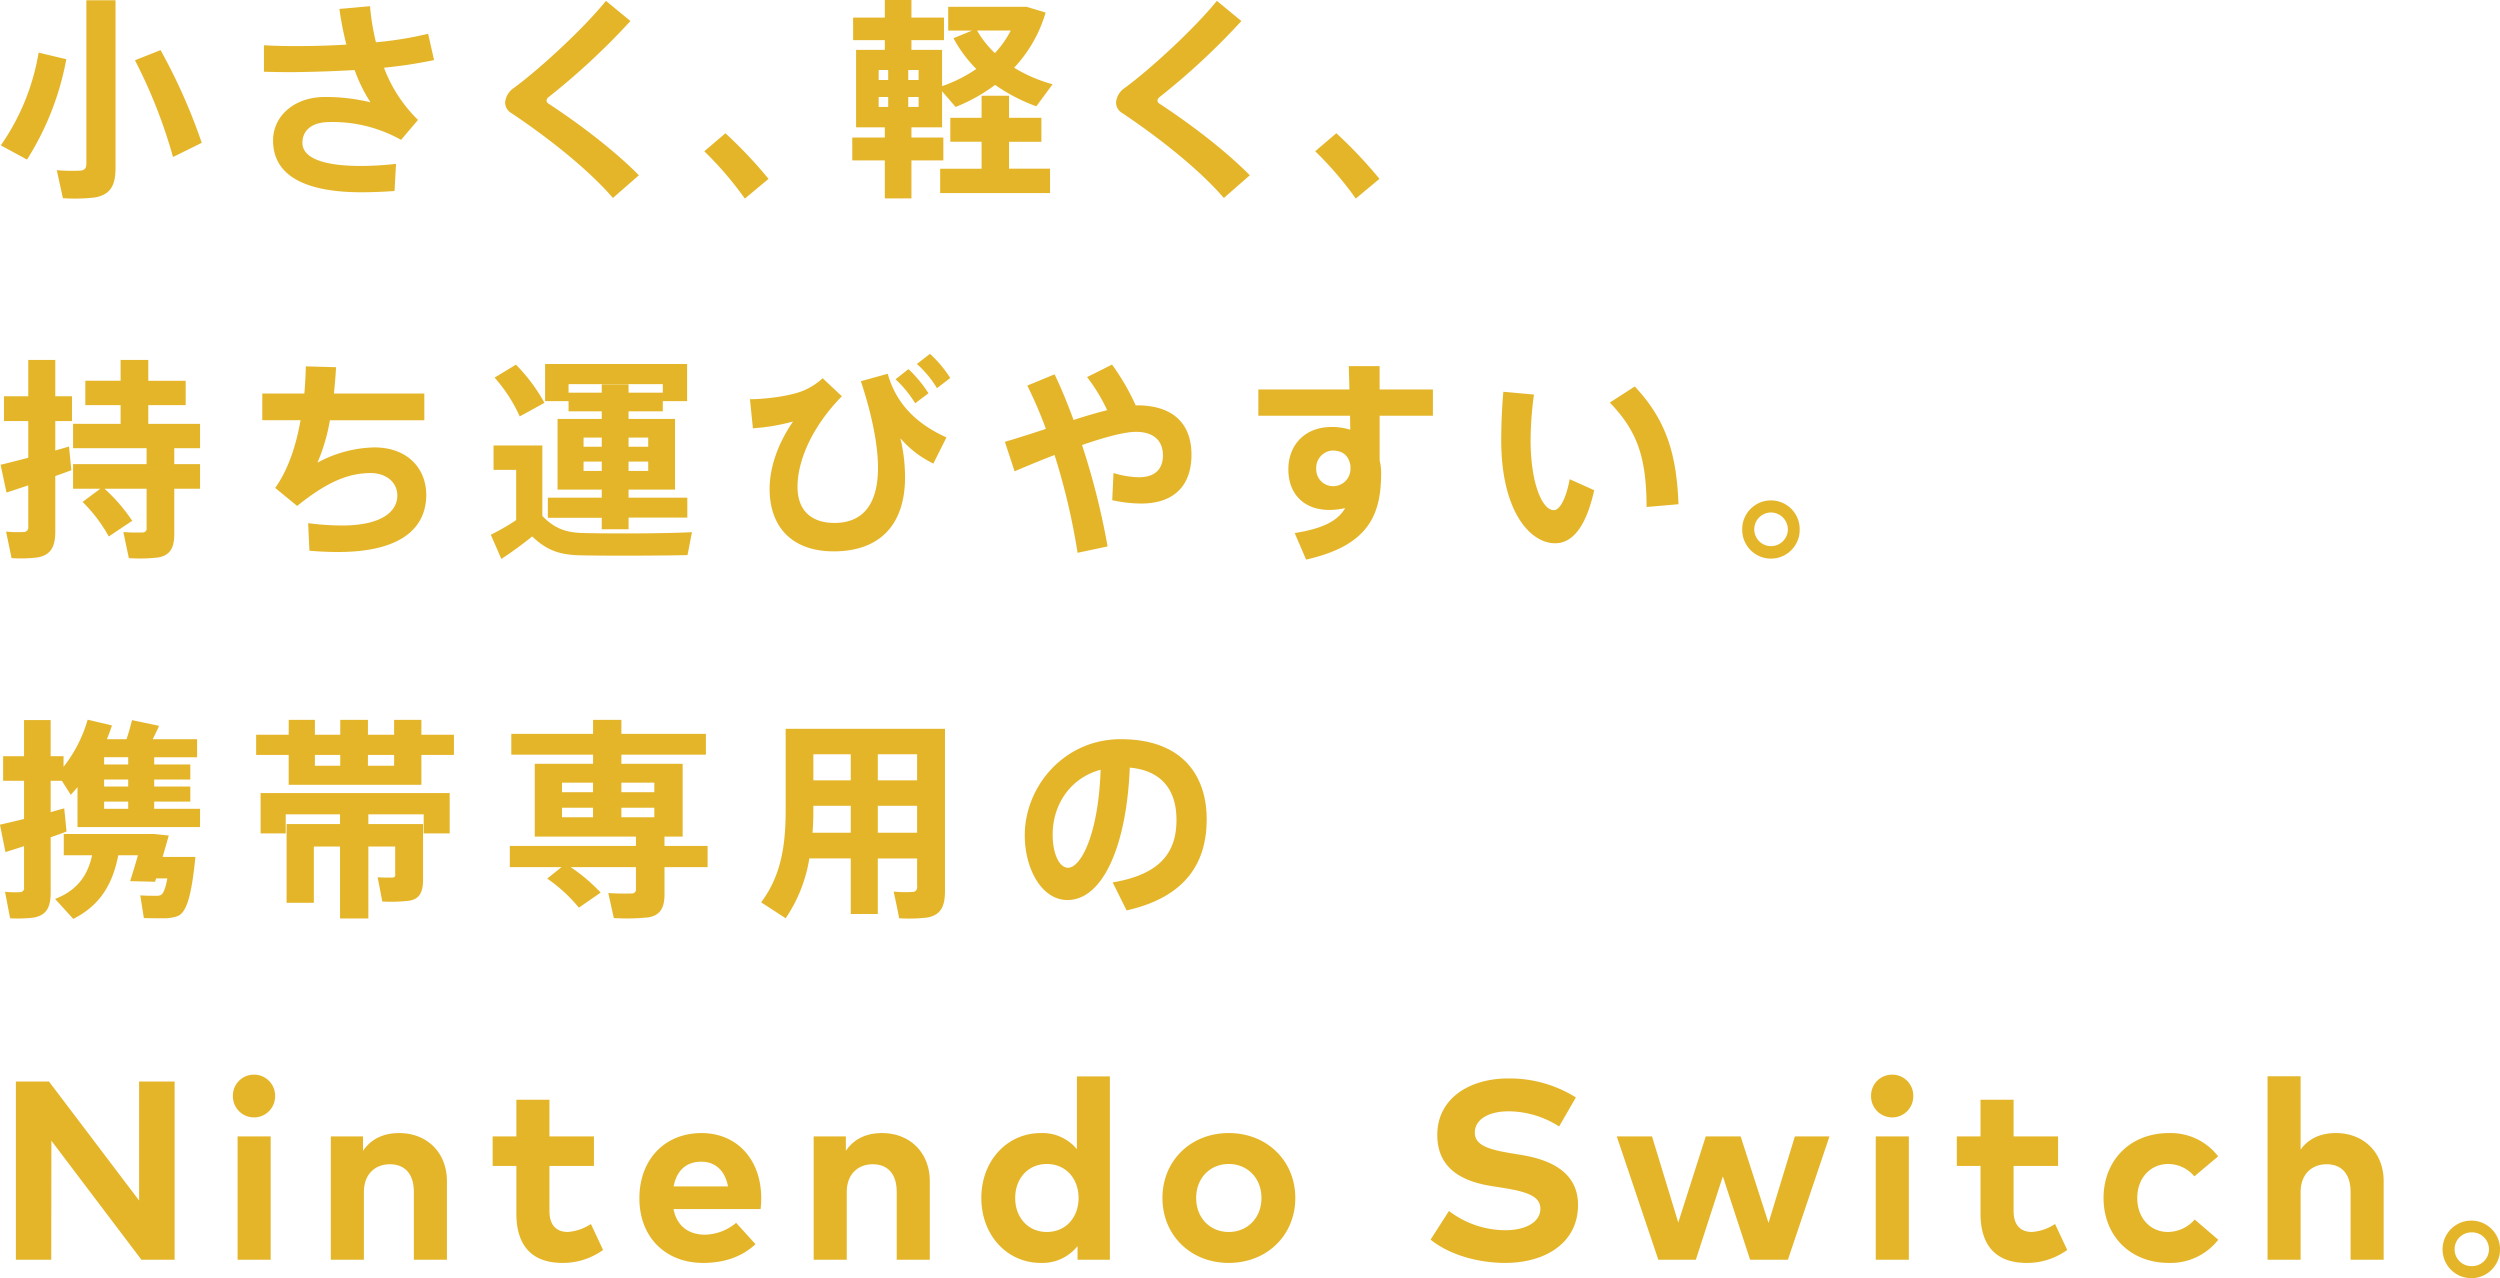 <svg xmlns="http://www.w3.org/2000/svg" width="666.5" height="340.784"><path d="M23.025.063v43.5c0 1.244-.394 1.81-1.577 1.923a49.541 49.541 0 0 1-6.309-.113l1.634 7.467a48.9 48.9 0 0 0 8.337-.17c4.281-.679 5.689-3.168 5.689-7.863V.063h-7.774zm12.956 16.008a135.6 135.6 0 0 1 10.144 25.793l7.661-3.79a151.8 151.8 0 0 0-10.984-24.718zm-25.684-2.037A60.4 60.4 0 0 1 .214 38.753l6.985 3.79a75.247 75.247 0 0 0 10.477-26.755zm60.078 5.091c2.253.057 4.732.113 7.323.113 5.3-.056 11.1-.226 16.843-.565a41.937 41.937 0 0 0 4.225 8.6 50.629 50.629 0 0 0-12.168-1.414c-8.168 0-13.8 5.091-13.8 11.6 0 8.541 7.154 13.8 23.6 13.8 2.535 0 5.689-.113 8.787-.34l.395-7.24a83.719 83.719 0 0 1-9.295.566c-11.266 0-15.66-2.6-15.66-6.166 0-3.28 2.423-5.543 7.323-5.543a37.289 37.289 0 0 1 18.983 4.751l4.507-5.317a38.413 38.413 0 0 1-9.069-13.915 126.318 126.318 0 0 0 13.35-2.036l-1.577-7.014a95.491 95.491 0 0 1-13.914 2.263 62.353 62.353 0 0 1-1.577-9.616l-8.168.735a86.151 86.151 0 0 0 1.859 9.5c-4.45.283-8.956.4-13.069.4-3.323 0-6.252-.057-8.9-.226v7.07zM161.546.233c-5.689 7.07-17.406 17.987-24.672 23.3a5.213 5.213 0 0 0-2.2 3.677 3.214 3.214 0 0 0 1.577 2.885c10.252 6.844 20.842 15.329 27.151 22.682l6.929-6.052c-5.689-5.77-14.533-12.841-24.222-19.176a.967.967 0 0 1-.394-.735 1.256 1.256 0 0 1 .507-.905 185.628 185.628 0 0 0 21.856-20.307zm26.221 40.1a91.877 91.877 0 0 1 10.816 12.614l6.309-5.261A120.01 120.01 0 0 0 193.4 35.525zm72.74-32.185h8.957a26.178 26.178 0 0 1-4.225 6 25.226 25.226 0 0 1-4.732-5.996zm-18.363 13.179v-2.658h2.76v2.658h-2.76zm-7.886-2.658h2.535v2.658h-2.535v-2.658zm7.886 9.842v-2.659h2.76v2.659h-2.76zm-7.886-2.659h2.535v2.659h-2.535v-2.659zm-7.042 10.8v6.109h8.675v10.133h7.1V42.769h8.506V36.66h-8.506v-2.715h8.168v-9.616l3.605 4.186a45.5 45.5 0 0 0 10.533-5.883 47.2 47.2 0 0 0 10.985 5.713l4.337-5.883a39.281 39.281 0 0 1-10.252-4.412 36.161 36.161 0 0 0 8.393-14.706l-5.069-1.528h-20.9v6.336h6.366l-4.958 2.036a35.232 35.232 0 0 0 6.084 8.2 38.393 38.393 0 0 1-9.125 4.582v-9.673h-8.168v-2.6h8.675v-6h-8.675V.002h-7.1v4.695h-8.449v6h8.449v2.6h-7.661v20.646h7.661v2.715h-8.675zm23.434 8.315v6.5h29.291v-6.5h-10.928v-7.173h8.619v-6.391h-8.619V25.52h-7.323v5.883h-8.336v6.391h8.336v7.184h-11.04zM324.416.225c-5.69 7.07-17.406 17.987-24.673 23.3a5.213 5.213 0 0 0-2.2 3.677 3.214 3.214 0 0 0 1.582 2.897c10.252 6.844 20.842 15.329 27.151 22.682l6.929-6.052c-5.689-5.77-14.533-12.841-24.222-19.176a.967.967 0 0 1-.394-.735 1.256 1.256 0 0 1 .507-.905 185.628 185.628 0 0 0 21.856-20.307zm26.22 40.1a91.807 91.807 0 0 1 10.816 12.614l6.309-5.261a119.9 119.9 0 0 0-11.492-12.161zM.158 123.907l1.577 7.41a617.356 617.356 0 0 0 5.8-1.923v10.973a1.241 1.241 0 0 1-1.3 1.471 34.02 34.02 0 0 1-4.619-.113l1.465 7.07a37.178 37.178 0 0 0 6.816-.169c3.718-.623 4.844-2.885 4.844-7.014v-14.707c1.521-.509 2.985-1.075 4.281-1.527l-.62-6.336c-1.127.34-2.366.679-3.661 1.075v-7.862h4.45v-6.618h-4.45v-9.673h-7.21v9.673H1.059v6.618h6.478v9.785c-2.812.736-5.464 1.415-7.379 1.867zm21.856 9.9a40.194 40.194 0 0 1 6.985 9.22l6.253-4.186a45.862 45.862 0 0 0-7.379-8.541h11.21v10.464a1.028 1.028 0 0 1-1.127 1.188 41.034 41.034 0 0 1-5.07-.113l1.465 6.957a42.276 42.276 0 0 0 7.774-.17c3.267-.566 4.337-2.6 4.337-6.279v-12.048h6.872v-6.562h-6.873v-4.243h6.872v-6.5h-13.8v-4.978h9.97v-6.5h-9.97v-5.552h-7.38v5.544h-9.407v6.5h9.407v4.986H19.479v6.5h19.6v4.242h-19.6v6.562h7.266zm47.91-28.9v7.127h10.201c-1.183 6.788-3.323 13.237-6.76 18.045l5.859 4.808c7.717-6.223 13.463-8.768 19.6-8.768 4.112 0 7.1 2.432 7.1 6 0 4.468-4.563 7.975-14.646 7.975a70.4 70.4 0 0 1-9.125-.622l.338 7.354c2.76.226 5.239.339 7.6.339 17.294 0 23.546-6.731 23.546-15.216 0-7.07-5.013-12.67-13.8-12.67a33.111 33.111 0 0 0-15.209 4.072 49.864 49.864 0 0 0 3.324-11.313h25.173v-7.127h-24.1c.225-2.262.451-4.638.563-7.014l-8.055-.226a109.817 109.817 0 0 1-.394 7.24H69.925zm61.937-4.242a41.107 41.107 0 0 1 6.7 10.351l6.59-3.62a46.245 46.245 0 0 0-7.6-10.181zm35.714 18.44v-2.432h5.238v2.432h-5.238zm-12-2.432h4.85v2.432h-4.845v-2.432zm12 8.88v-2.488h5.238v2.488h-5.238zm-12-2.488h4.85v2.488h-4.845v-2.488zm-9.519 9.616v5.373h14.369v3.055h7.154v-3.115h15.659v-5.317h-15.663v-2.15h12.392v-18.833h-12.392v-2.036h9.125v-4.978h-9.125v-2.206h-7.15v2.206h-8.844v-2.262h25.123v4.525h6.478v-9.9h-37.857v9.9h6.253v2.715h8.847v2.036h-11.777v18.836h11.777v2.15h-14.368zm-1.465 4.864V118.76H131.58v6.5h6.027v13.4a58 58 0 0 1-6.76 3.9l2.817 6.449a101.057 101.057 0 0 0 8.224-6c3.887 3.733 7.267 4.864 12.562 5.034 6.985.17 21.743.113 28.841-.057l1.183-6.108c-7.38.395-22.645.395-29.01.226-4.281-.096-7.549-1.058-10.872-4.565zm99.848-40.5a26.957 26.957 0 0 1 5.352 6.448l3.548-2.715a31.8 31.8 0 0 0-5.407-6.448zm-5.689 4.073a30.483 30.483 0 0 1 5.239 6.391l3.548-2.658a33.2 33.2 0 0 0-5.351-6.449zm-24.109 2.828c-2.7 1.3-9.013 2.432-14.7 2.489l.788 7.749a54.215 54.215 0 0 0 10.7-1.81c-4.112 5.939-6.253 12.387-6.253 17.931 0 10.408 6.2 16.686 17.068 16.686 12.562 0 19.04-7.353 19.04-19.741a44.637 44.637 0 0 0-1.239-10.408 26.885 26.885 0 0 0 8.787 6.732l3.492-6.958c-7.491-3.394-13.293-8.541-15.659-16.969l-7.154 1.98c3.154 9.559 4.563 17.421 4.563 23.021 0 10.125-4.282 14.764-11.6 14.764-6.309 0-9.858-3.451-9.858-9.616 0-7.071 3.943-16.121 11.829-24.153l-5.126-4.808a17.341 17.341 0 0 1-4.677 3.105zm53.263 13.848l2.591 7.863a293.704 293.704 0 0 1 10.647-4.356 177.618 177.618 0 0 1 6.14 26.076l8-1.7a196.094 196.094 0 0 0-6.816-27.037c5.914-2.037 11.266-3.507 14.364-3.507 5.069 0 7.21 2.658 7.21 6.278 0 3.564-2.028 5.826-6.422 5.826a24.572 24.572 0 0 1-6.759-1.131l-.338 7.24a36.339 36.339 0 0 0 7.661.9c9.407 0 13.463-5.373 13.463-13.01 0-8.2-4.788-13.179-14.59-13.179h-.282a61.457 61.457 0 0 0-6.308-10.86l-6.647 3.337a46.231 46.231 0 0 1 5.351 8.824c-2.76.679-5.8 1.584-8.957 2.6-1.633-4.412-3.323-8.6-5.069-12.161l-7.267 3a113.891 113.891 0 0 1 4.957 11.54 338.141 338.141 0 0 1-10.929 3.457zm92.13 6.392v.792a4.611 4.611 0 0 1-4.619 4.638 4.483 4.483 0 0 1-4.506-4.638 4.622 4.622 0 0 1 4.281-4.865c2.478.004 4.335 1.022 4.844 4.081zm-24.56-20.363v7.014h24.451l.056 3.733a15.806 15.806 0 0 0-5.013-.735c-7.042 0-11.492 4.751-11.492 11.312 0 6.5 4.112 10.8 10.928 10.8a17.258 17.258 0 0 0 4.225-.509c-1.859 3.281-5.633 5.43-13.463 6.675l3.042 7.07c16.674-3.733 20-11.935 20-23.021a13.365 13.365 0 0 0-.394-3.394v-11.927h14.195v-7.014h-14.201v-6.222h-8.224c.056 1.81.112 3.959.169 6.222h-24.279zm93.707 3.507c7.435 7.692 9.745 14.763 9.8 27.829l8.506-.735c-.507-13.123-3.1-22.286-11.66-31.393zm-28.39-2.885a154.04 154.04 0 0 0-.564 12.9c0 18.892 7.661 27.49 14.364 27.49 4.676 0 8.281-4.469 10.421-14.141l-6.534-2.942c-.9 4.978-2.591 8.259-4.225 8.259-3.041 0-6.2-6.958-6.2-18.836a95.091 95.091 0 0 1 .9-11.992zm79.005 36.71a7.661 7.661 0 1 0-15.321 0 7.661 7.661 0 1 0 15.321.057v-.057zm-12.111 0a4.481 4.481 0 0 1 4.45-4.525 4.529 4.529 0 0 1 4.507 4.525 4.479 4.479 0 0 1-8.957.057v-.057zM27.759 203.801v-1.924h6.422v1.924h-6.422zm0 5.882v-1.866h6.422v1.866h-6.422zm0 5.939v-1.923h6.422v1.923h-6.422zm-27.771 4.243l1.465 7.3c1.408-.453 3.1-.962 4.957-1.584v10.973a1.067 1.067 0 0 1-1.126 1.3 24.731 24.731 0 0 1-3.943-.113l1.352 7.071a35.281 35.281 0 0 0 6.2-.17c3.549-.622 4.619-2.772 4.619-6.788v-14.65q2.281-.763 4.225-1.527c-.225-2.15-.394-4.186-.62-6.166-1.07.283-2.309.623-3.605 1.019v-8.372h2.985l2.366 3.733a55.695 55.695 0 0 0 1.8-2.036v10.634h32.67v-4.865H41.11v-1.923h9.632v-4.016H41.11v-1.866h9.632v-4.016H41.11v-1.924h11.435v-4.808h-11.83c.62-1.244 1.239-2.488 1.69-3.563l-7.21-1.527a63.75 63.75 0 0 1-1.465 5.09h-5.238a40.695 40.695 0 0 0 1.352-3.676l-6.478-1.528a36.366 36.366 0 0 1-6.422 12.558v-2.831h-3.436v-9.616h-7.1v9.616H.834v6.561h5.577v10.182c-2.479.623-4.732 1.132-6.422 1.528zm43.374 8.6c.563-1.924 1.127-3.96 1.634-5.713l-3.831-.4H17v5.656h7.548c-1.07 4.978-3.605 9.22-9.858 11.652l4.844 5.317c7.548-3.789 10.59-9.785 12-16.969h5.239c-.732 2.6-1.521 5.147-2.084 6.9l6.647.17.282-.9h2.985c-.507 2.884-1.127 4.185-1.8 4.468a2.421 2.421 0 0 1-.958.17c-.958 0-3.155 0-4.45-.113l.958 6.052c1.521.057 4.281.057 5.408.057a10.574 10.574 0 0 0 3.718-.622c2.366-1.132 3.605-5.657 4.619-15.725h-8.735zm47.348-27.208v2.885h-6.76v-2.885h6.76zm14.364 0v2.885h-6.985v-2.885h6.985zm-36.783-5.373v5.373h8.675v7.976h35.375v-7.976h8.675v-5.373h-8.675v-3.96h-7.266v3.96H98.09v-3.96h-7.379v3.96h-6.76v-3.96h-6.984v3.96h-8.675zm37.066 23.81h-7.154v-2.6h14.758v5.091h6.929v-10.748H69.475v10.747h6.7v-5.09h14.48v2.6H76.403v20.986h7.267v-14.986h6.985v19.175h7.548v-19.175h7.154v7.41a.674.674 0 0 1-.732.848c-.676.057-2.592 0-3.944-.056l1.24 6.448a41.3 41.3 0 0 0 7.266-.226c2.648-.453 3.6-2.319 3.6-5.487v-14.937h-7.435zm60.3-8.485v-2.545h8.788v2.545h-8.788zm-15.829-2.545h8.281v2.545h-8.281v-2.545zm15.829 9.22v-2.545h8.788v2.545h-8.788zm-15.829-2.545h8.281v2.545h-8.281v-2.545zm-3.943 18.892a40.977 40.977 0 0 1 8.45 7.75l5.8-4.017a46.081 46.081 0 0 0-8-6.787h17.406v5.769a1.049 1.049 0 0 1-1.116 1.248c-.957.056-4.056.056-6.252-.113l1.464 6.674a58.017 58.017 0 0 0 9.126-.17c3.21-.509 4.393-2.488 4.393-6.165v-7.24h11.492v-5.657h-11.496v-2.489h4.845v-19.4h-16.336v-2.432h22.532v-5.544h-22.532v-3.733h-7.548v3.733h-21.8v5.544h21.8v2.432h-15.547v19.4h26.982v2.489h-33.629v5.657h13.8c-.732.563-1.915 1.525-3.83 3.052zm88.14-26.188v-6.958h10.478v6.958h-10.478zm-17.18 0v-6.958h9.97v6.958h-9.97zm27.658 20.816v7.41a1.239 1.239 0 0 1-1.3 1.527 30.811 30.811 0 0 1-4.957-.113c.507 2.319 1.014 4.638 1.465 7.127a42.635 42.635 0 0 0 7.323-.17c3.774-.622 4.9-2.941 4.9-7.127v-43.219h-42.473v21.551c0 9.333-1.127 17.478-6.535 24.718l6.535 4.243a39.528 39.528 0 0 0 6.309-15.951h11.04v14.819h7.21v-14.815h10.478zm-10.478-6.845v-7.183h10.478v7.183h-10.478zm-17.406 0c.169-2.036.226-4.072.226-6.109v-1.074h9.97v7.183h-10.2zm76.809-16.8c-.563 17.252-5.3 26.132-8.674 26.132-2.31 0-4.113-3.62-4.113-8.824-.005-7.918 4.615-15.101 12.784-17.307zm-20.222 17.535c0 8.767 4.45 17.2 11.379 17.2 9.35 0 15.772-14.254 16.617-35.3 8.731.792 12.449 6.222 12.449 13.915 0 7.862-3.436 14.424-17.012 16.686l3.718 7.467c16.561-3.733 21.349-13.519 21.349-24.323 0-11.2-6.084-21.325-22.926-21.325-15.04 0-25.574 12.558-25.574 25.624v.057zM46.551 288.332h-9.463v31.732l-24.03-31.732H4.236v47.512h9.43l.034-31.73 24 31.73h8.855v-47.512zm25.612 14.628h-8.821v32.884h8.821V302.96zm-4.462-16.46a5.581 5.581 0 0 0-5.61 5.7 5.628 5.628 0 1 0 11.255 0 5.609 5.609 0 0 0-5.645-5.7zm38.71 15.577c-3.718 0-7.3 1.256-9.633 4.747v-3.864h-8.584v32.884h8.821v-18.02c0-4.95 3.143-7.43 6.928-7.43 4.022 0 6.388 2.61 6.388 7.36v18.09h8.821v-20.94c0-7.63-5.306-12.827-12.741-12.827zm51.935.883h-11.863v-9.774h-8.822v9.774h-6.32v7.874h6.32v12.73c0 8.52 4.158 13.13 12.269 13.13a18.217 18.217 0 0 0 10.849-3.46l-3.244-6.92a12.823 12.823 0 0 1-6.152 2.13c-2.737 0-4.9-1.49-4.9-5.6v-12.01h11.863v-7.874zm28.678-.883c-9.8 0-16.561 7.057-16.561 17.407s6.962 17.21 17 17.21c5.509 0 10.241-1.56 13.958-4.99l-5.171-5.7a13.227 13.227 0 0 1-8.28 3.16c-4.157 0-7.469-2.07-8.416-6.83h23.219a25.136 25.136 0 0 0 .169-2.98c-.033-10.25-6.489-17.277-15.917-17.277zm-.068 7.637c3.785 0 6.32 2.38 7.131 6.58h-14.5c.778-4.07 3.212-6.58 7.369-6.58zm48.182-7.637c-3.718 0-7.3 1.256-9.633 4.747v-3.864h-8.58v32.884h8.821v-18.02c0-4.95 3.143-7.43 6.929-7.43 4.022 0 6.387 2.61 6.387 7.36v18.09h8.822v-20.94c-.004-7.63-5.311-12.827-12.746-12.827zm42.336 0c-9.024 0-15.852 7.437-15.852 17.307s6.828 17.31 15.852 17.31a11.988 11.988 0 0 0 9.8-4.48v3.63h8.619v-48.869h-8.788v19.409a11.889 11.889 0 0 0-9.631-4.307zm1.622 8.247c5.036 0 8.45 3.87 8.45 9.06s-3.414 9.06-8.45 9.06c-5.171 0-8.449-4.03-8.449-9.06s3.278-9.06 8.449-9.06zm48.488-8.247c-10.173 0-17.676 7.4-17.676 17.307s7.5 17.31 17.676 17.31c10.207 0 17.744-7.4 17.744-17.31s-7.537-17.307-17.744-17.307zm0 8.247c4.969 0 8.72 3.73 8.72 9.06s-3.751 9.06-8.72 9.06-8.686-3.73-8.686-9.06 3.718-9.06 8.686-9.06zm92.541-17.749a33.187 33.187 0 0 0-18.082-5.057c-10.072 0-18.86 5.158-18.86 15.069 0 8.587 6.084 12.287 14.432 13.607l3.008.48c6.591 1.05 10.038 2.27 10.038 5.56 0 3.67-4.056 5.74-9.294 5.74a24.91 24.91 0 0 1-15.074-5.13l-4.9 7.64c5.07 4.11 12.776 6.21 19.941 6.21 10.173 0 19.366-4.99 19.366-15.48 0-8.28-6.624-11.91-15.074-13.3l-2.67-.44c-5.678-.95-9.767-2-9.767-5.5 0-3.6 3.751-5.7 9.057-5.7a25.352 25.352 0 0 1 13.418 4.039zm43.927 10.385h-9.297l-7.33 22.974-7-22.974h-9.4l11.086 32.884h10l7.2-22.23 7.267 22.23h10.072l11.085-32.884h-9.22l-7.03 23.074zm44.846 0h-8.821v32.884h8.821V302.96zm-4.461-16.46a5.582 5.582 0 0 0-5.611 5.7 5.628 5.628 0 1 0 11.255 0 5.609 5.609 0 0 0-5.647-5.7zm44.252 16.46h-11.864v-9.774h-8.822v9.774h-6.32v7.874h6.32v12.73c0 8.52 4.157 13.13 12.269 13.13a18.217 18.217 0 0 0 10.849-3.46l-3.244-6.92a12.823 12.823 0 0 1-6.152 2.13c-2.737 0-4.9-1.49-4.9-5.6v-12.01h11.863v-7.874zm29.556-.883c-10.443 0-17.439 7.367-17.439 17.307 0 9.98 7 17.31 17.439 17.31a16.105 16.105 0 0 0 13.148-6.18l-6.287-5.39a9.573 9.573 0 0 1-7.131 3.32c-4.563 0-8.179-3.56-8.179-9.06 0-5.46 3.65-9.06 8.213-9.06a9.055 9.055 0 0 1 7 3.29l6.354-5.33a15.969 15.969 0 0 0-13.121-6.207zm35.1-15.136h-8.82v48.9h8.821v-18.02c0-4.95 3.144-7.43 6.929-7.43 4.022 0 6.388 2.61 6.388 7.36v18.09h8.821v-20.94c0-7.63-5.306-12.827-12.742-12.827-3.582 0-7.064 1.154-9.4 4.417v-19.55zm53.164 46.133a7.661 7.661 0 1 0-15.322 0 7.661 7.661 0 0 0 15.322.06v-.06zm-12.111 0a4.476 4.476 0 0 1 4.45-4.52 4.5 4.5 0 1 1 0 8.99 4.459 4.459 0 0 1-4.45-4.41v-.06z" fill="#e4b529" fill-rule="evenodd"/></svg>